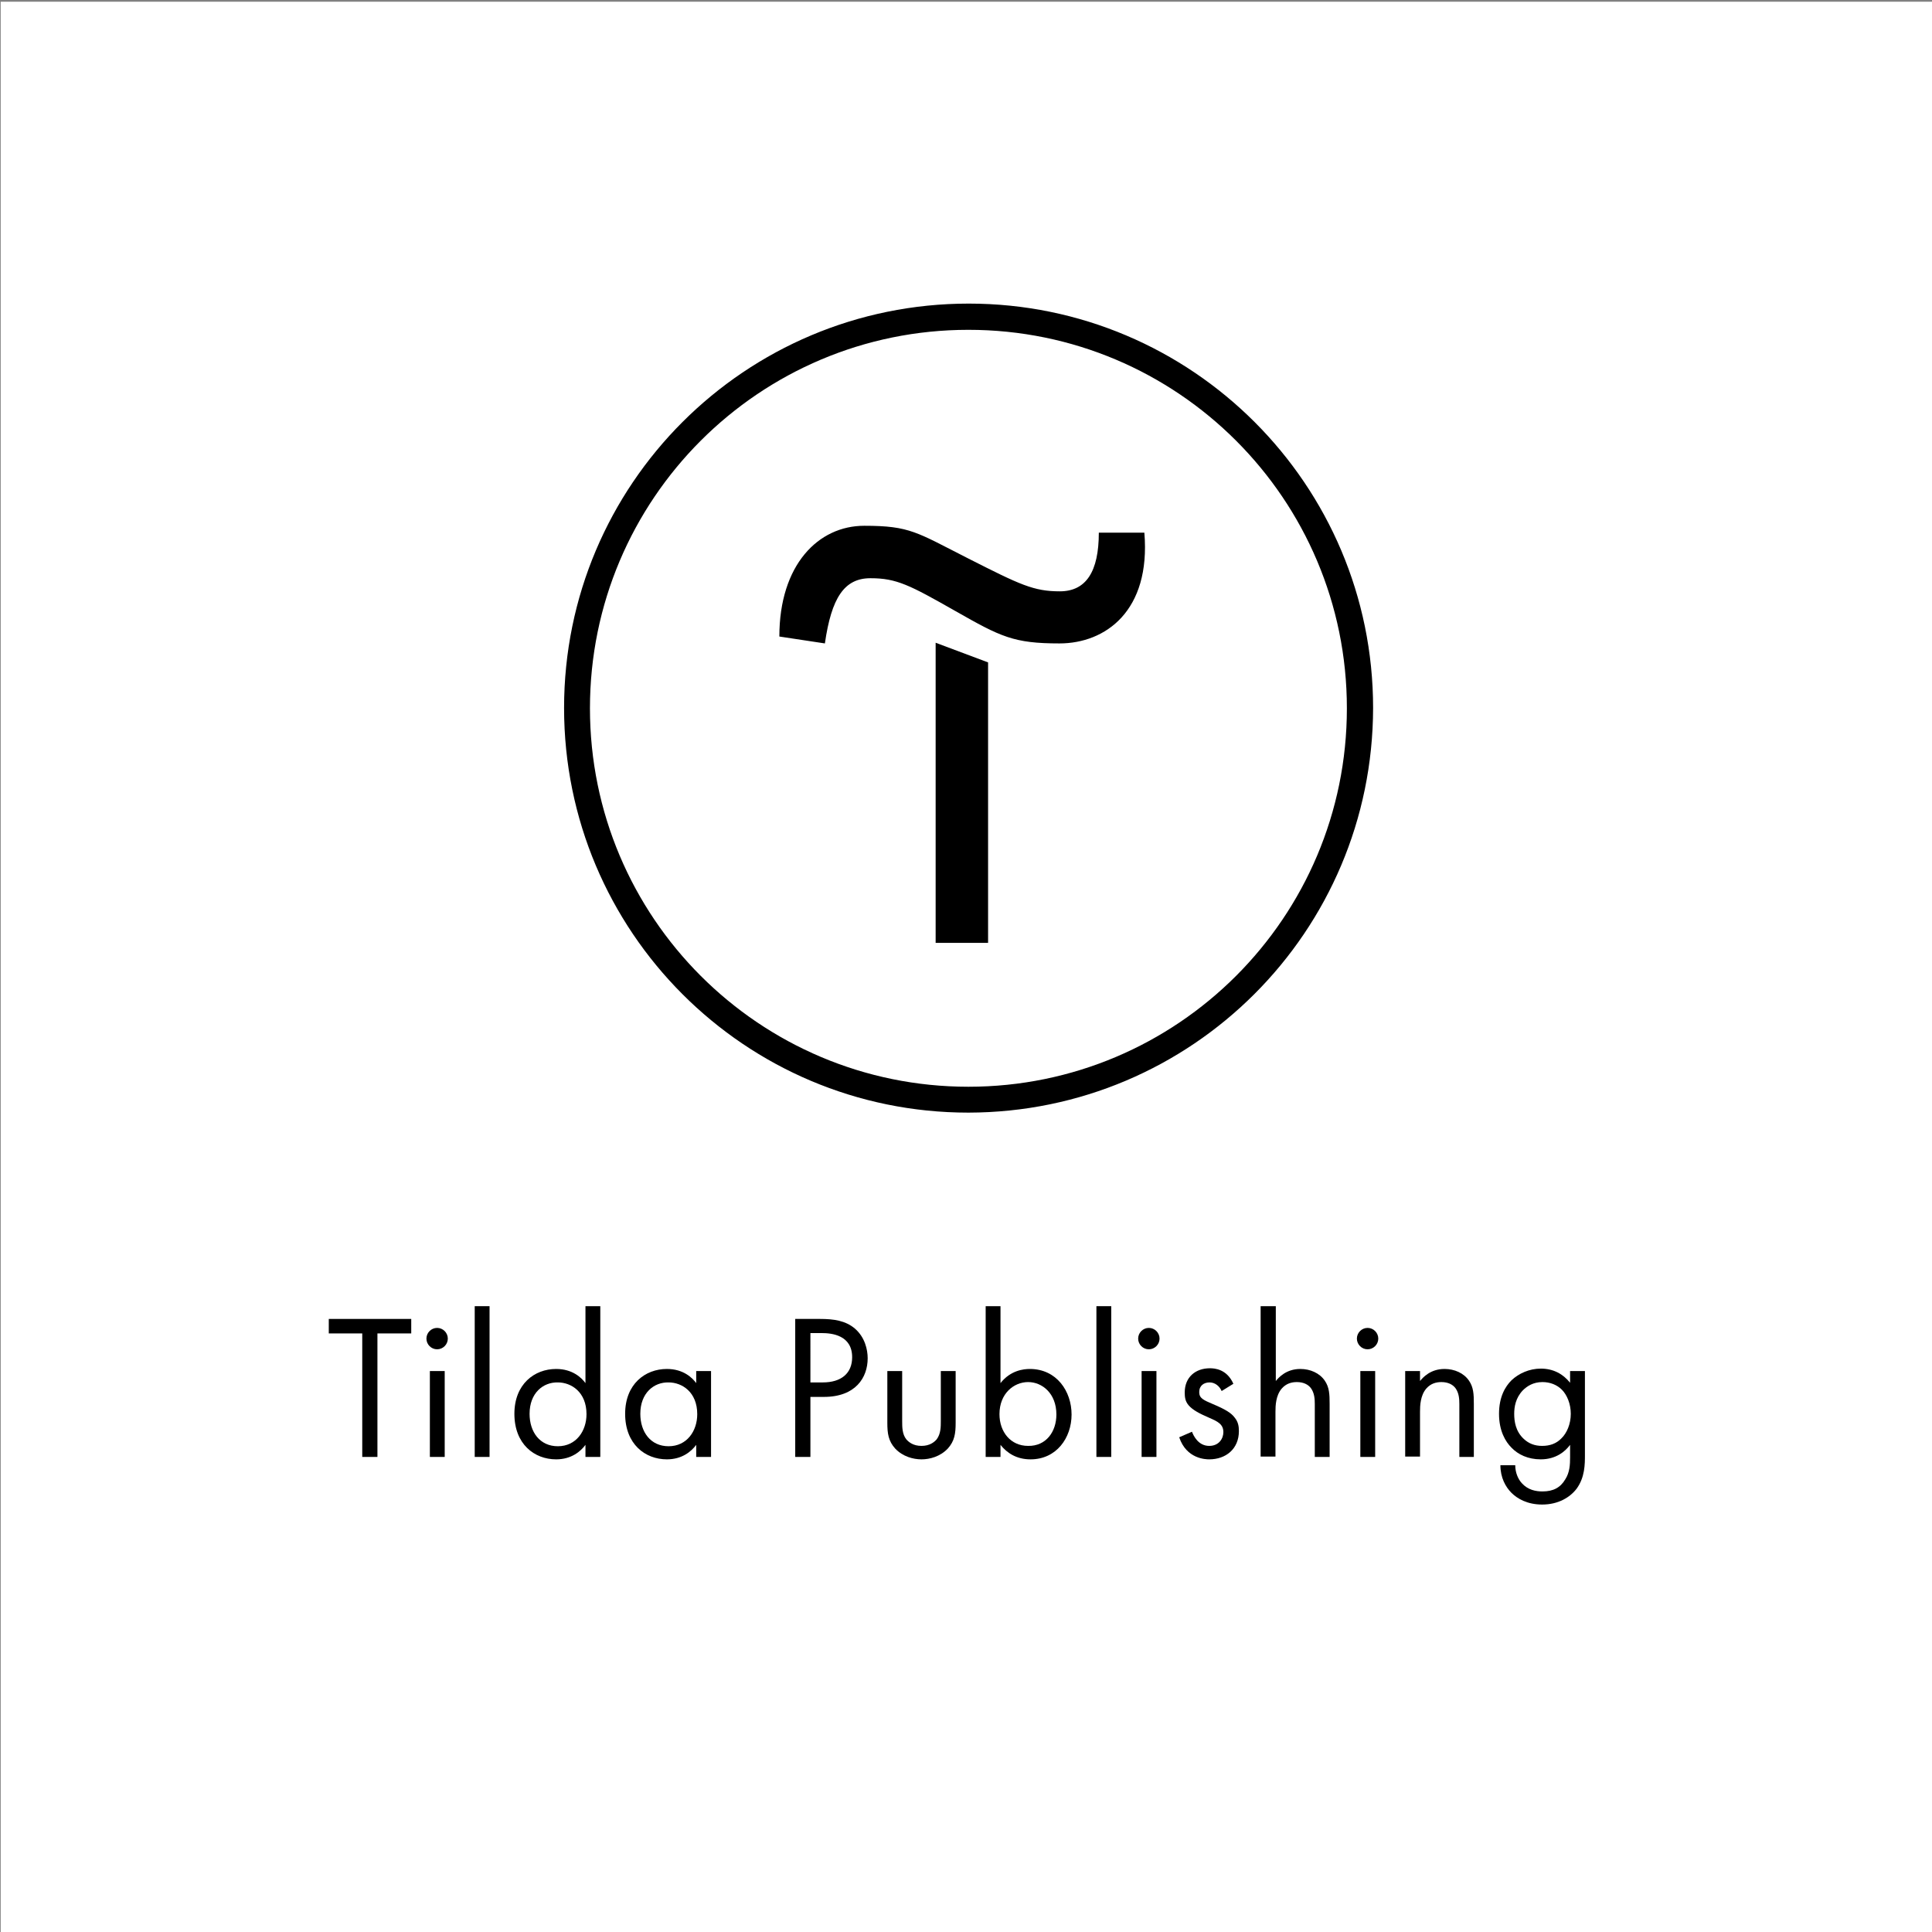 <?xml version="1.0" encoding="UTF-8"?> <!-- Generator: Adobe Illustrator 23.0.4, SVG Export Plug-In . SVG Version: 6.00 Build 0) --> <svg xmlns="http://www.w3.org/2000/svg" xmlns:xlink="http://www.w3.org/1999/xlink" id="Слой_1" x="0px" y="0px" viewBox="0 0 560 560" style="enable-background:new 0 0 560 560;" xml:space="preserve"><rect x="0" y="0" width="560" height="560" fill="#808080" stroke="none"/> <style type="text/css"> .st0{fill:#FFFFFF;} .st1{enable-background:new ;} </style> <title>logo_Монтажная область 1 копия 5</title> <rect x="0.2" y="0.5" class="st0" width="561" height="560"></rect> <path d="M286.4,192v81.3h-15.2v-87L286.4,192z"></path> <path d="M225.9,184.5c0-20.8,11.3-32.1,24.6-32.1c13.3,0,15.2,1.9,30.2,9.5s18.9,9.5,26.5,9.5s11.3-5.7,11.3-17h13.2 c1.9,22.7-11.3,32.1-24.6,32.1s-17-1.9-30.2-9.4s-17-9.5-24.6-9.5s-11.3,5.7-13.2,18.9L225.9,184.5z"></path> <path d="M280.7,322.5c-64.8,0-117.2-52.5-117.2-117.3S216,88,280.8,88C345.5,88,398,140.5,398,205.2 C397.9,270,345.5,322.4,280.7,322.5z M280.7,95.6c-60.6,0-109.7,49.1-109.7,109.7s49.1,109.7,109.7,109.7 c60.6,0,109.7-49.1,109.7-109.7c0,0,0,0,0,0C390.4,144.7,341.3,95.6,280.7,95.6z"></path> <g class="st1"> <path d="M109.4,386.5v35.8h-4.4v-35.8h-9.7v-4.2h23.9v4.2H109.4z"></path> <path d="M126.7,384.9c1.7,0,3.1,1.4,3.1,3.1s-1.4,3.1-3.1,3.1s-3.1-1.4-3.1-3.1S125,384.9,126.7,384.9z M128.9,397.4v24.9h-4.3 v-24.9H128.9z"></path> <path d="M141.9,378.6v43.7h-4.3v-43.7H141.9z"></path> <path d="M169.7,378.6h4.3v43.7h-4.3v-3.5c-1.4,1.9-4.1,4.2-8.5,4.2c-6.3,0-12.1-4.4-12.1-13.2c0-8.6,5.8-13,12.1-13 c4.8,0,7.4,2.6,8.5,4.1V378.6z M153.5,409.8c0,5.3,3,9.4,8.2,9.4c5.3,0,8.3-4.4,8.3-9.3c0-6.4-4.4-9.2-8.3-9.2 C157.4,400.6,153.5,403.8,153.5,409.8z"></path> <path d="M201.8,397.4h4.3v24.9h-4.3v-3.5c-1.4,1.9-4.1,4.2-8.5,4.2c-6.3,0-12.1-4.4-12.1-13.2c0-8.6,5.8-13,12.1-13 c4.8,0,7.4,2.6,8.5,4.1V397.4z M185.6,409.8c0,5.3,3,9.4,8.2,9.4c5.3,0,8.3-4.4,8.3-9.3c0-6.4-4.4-9.2-8.3-9.2 C189.5,400.6,185.6,403.8,185.6,409.8z"></path> <path d="M237.7,382.3c4,0,7.4,0.5,10.1,2.8c2.9,2.5,3.7,6.1,3.7,8.6c0,5.6-3.5,11.2-12.7,11.2h-3.9v17.4h-4.4v-40H237.7z M234.8,400.7h3.7c5.3,0,8.5-2.6,8.5-7.3c0-6.4-5.9-7-8.8-7h-3.3V400.7z"></path> <path d="M261.5,411.9c0,1.7,0,3.8,1.2,5.3c0.7,0.8,2,1.9,4.4,1.9c2.4,0,3.7-1.1,4.4-1.9c1.2-1.6,1.2-3.6,1.2-5.3v-14.5h4.3v15 c0,3.1-0.3,5.3-2.3,7.5c-2.2,2.3-5.2,3.1-7.6,3.1s-5.4-0.8-7.6-3.1c-2-2.2-2.3-4.4-2.3-7.5v-15h4.3V411.9z"></path> <path d="M290,422.3h-4.3v-43.7h4.3v22.3c2.9-3.7,6.7-4.1,8.5-4.1c7.8,0,12.1,6.5,12.1,13.2c0,6.8-4.4,13-11.9,13 c-4,0-6.8-1.8-8.7-4.2V422.3z M306.2,410c0-6.1-4.1-9.4-8.2-9.4s-8.3,3.3-8.3,9.3c0,5.1,3.2,9.2,8.3,9.2 C303.2,419.2,306.2,415,306.2,410z"></path> <path d="M322.1,378.6v43.7h-4.3v-43.7H322.1z"></path> <path d="M333,384.9c1.7,0,3.1,1.4,3.1,3.1s-1.4,3.1-3.1,3.1c-1.7,0-3.1-1.4-3.1-3.1S331.3,384.9,333,384.9z M335.2,397.4v24.9h-4.3 v-24.9H335.2z"></path> <path d="M354.1,403.2c-0.6-1.4-1.9-2.5-3.5-2.5c-1.6,0-3,0.9-3,2.8c0,1.8,1.2,2.3,4,3.5c3.6,1.5,5.3,2.6,6.2,3.8 c1.1,1.3,1.3,2.6,1.3,4c0,5.2-3.8,8.2-8.6,8.2c-1,0-6.6-0.1-8.7-6.4l3.7-1.6c0.5,1.3,1.9,4.1,5,4.1c2.8,0,4.1-2.1,4.1-4 c0-2.3-1.7-3.1-4-4.1c-3-1.3-4.9-2.3-6.1-3.7c-1-1.2-1.1-2.4-1.1-3.7c0-4.4,3.1-7,7.3-7c1.3,0,4.9,0.2,6.8,4.5L354.1,403.2z"></path> <path d="M365.5,378.6h4.3v21.7c0.8-1,3-3.5,7.1-3.5c2.9,0,5.6,1.2,7.1,3.4c1.3,1.9,1.4,3.9,1.4,6.7v15.4h-4.3V407 c0-1.5-0.1-3.2-1.1-4.6c-0.8-1.1-2.2-1.8-4.1-1.8c-1.5,0-3.1,0.4-4.4,1.9c-1.7,2-1.8,4.9-1.8,6.7v13h-4.3V378.6z"></path> <path d="M396.4,384.9c1.7,0,3.1,1.4,3.1,3.1s-1.4,3.1-3.1,3.1c-1.7,0-3.1-1.4-3.1-3.1S394.7,384.9,396.4,384.9z M398.6,397.4v24.9 h-4.3v-24.9H398.6z"></path> <path d="M407.3,397.4h4.3v2.9c0.8-1,3-3.5,7.1-3.5c2.9,0,5.6,1.2,7.1,3.4c1.3,1.9,1.4,3.9,1.4,6.7v15.4H423V407 c0-1.5-0.1-3.2-1.1-4.6c-0.8-1.1-2.2-1.8-4.1-1.8c-1.5,0-3.1,0.4-4.4,1.9c-1.7,2-1.8,4.9-1.8,6.7v13h-4.3V397.4z"></path> <path d="M455.1,397.4h4.3v24.3c0,2.7,0,6.5-2.4,9.8c-1.9,2.5-5.3,4.6-10,4.6c-4.3,0-7.2-1.7-8.9-3.4c-1.7-1.7-3.2-4.4-3.2-8h4.3 c0,2.1,0.8,4,1.9,5.2c1.8,2,4.1,2.4,6,2.4c3.1,0,5.2-1.1,6.6-3.5c1.3-2,1.4-4.3,1.4-6.4v-3.6c-1.4,1.9-4.1,4.2-8.5,4.2 c-3.7,0-6.6-1.4-8.5-3.4c-1.7-1.7-3.6-4.8-3.6-9.8c0-4.9,1.8-7.9,3.6-9.7c2.1-2,5.2-3.4,8.5-3.4c3.7,0,6.5,1.6,8.5,4.1V397.4z M441.4,403c-2.1,2.2-2.5,4.8-2.5,6.8c0,2.2,0.4,5.1,2.8,7.3c1.4,1.3,3.1,2,5.3,2c2.3,0,4.1-0.7,5.5-2.1c1.7-1.6,2.8-4.3,2.8-7.2 c0-2.9-1.1-5.5-2.6-7c-1.4-1.4-3.4-2.2-5.6-2.2C444.4,400.6,442.6,401.8,441.4,403z"></path> </g> </svg> 